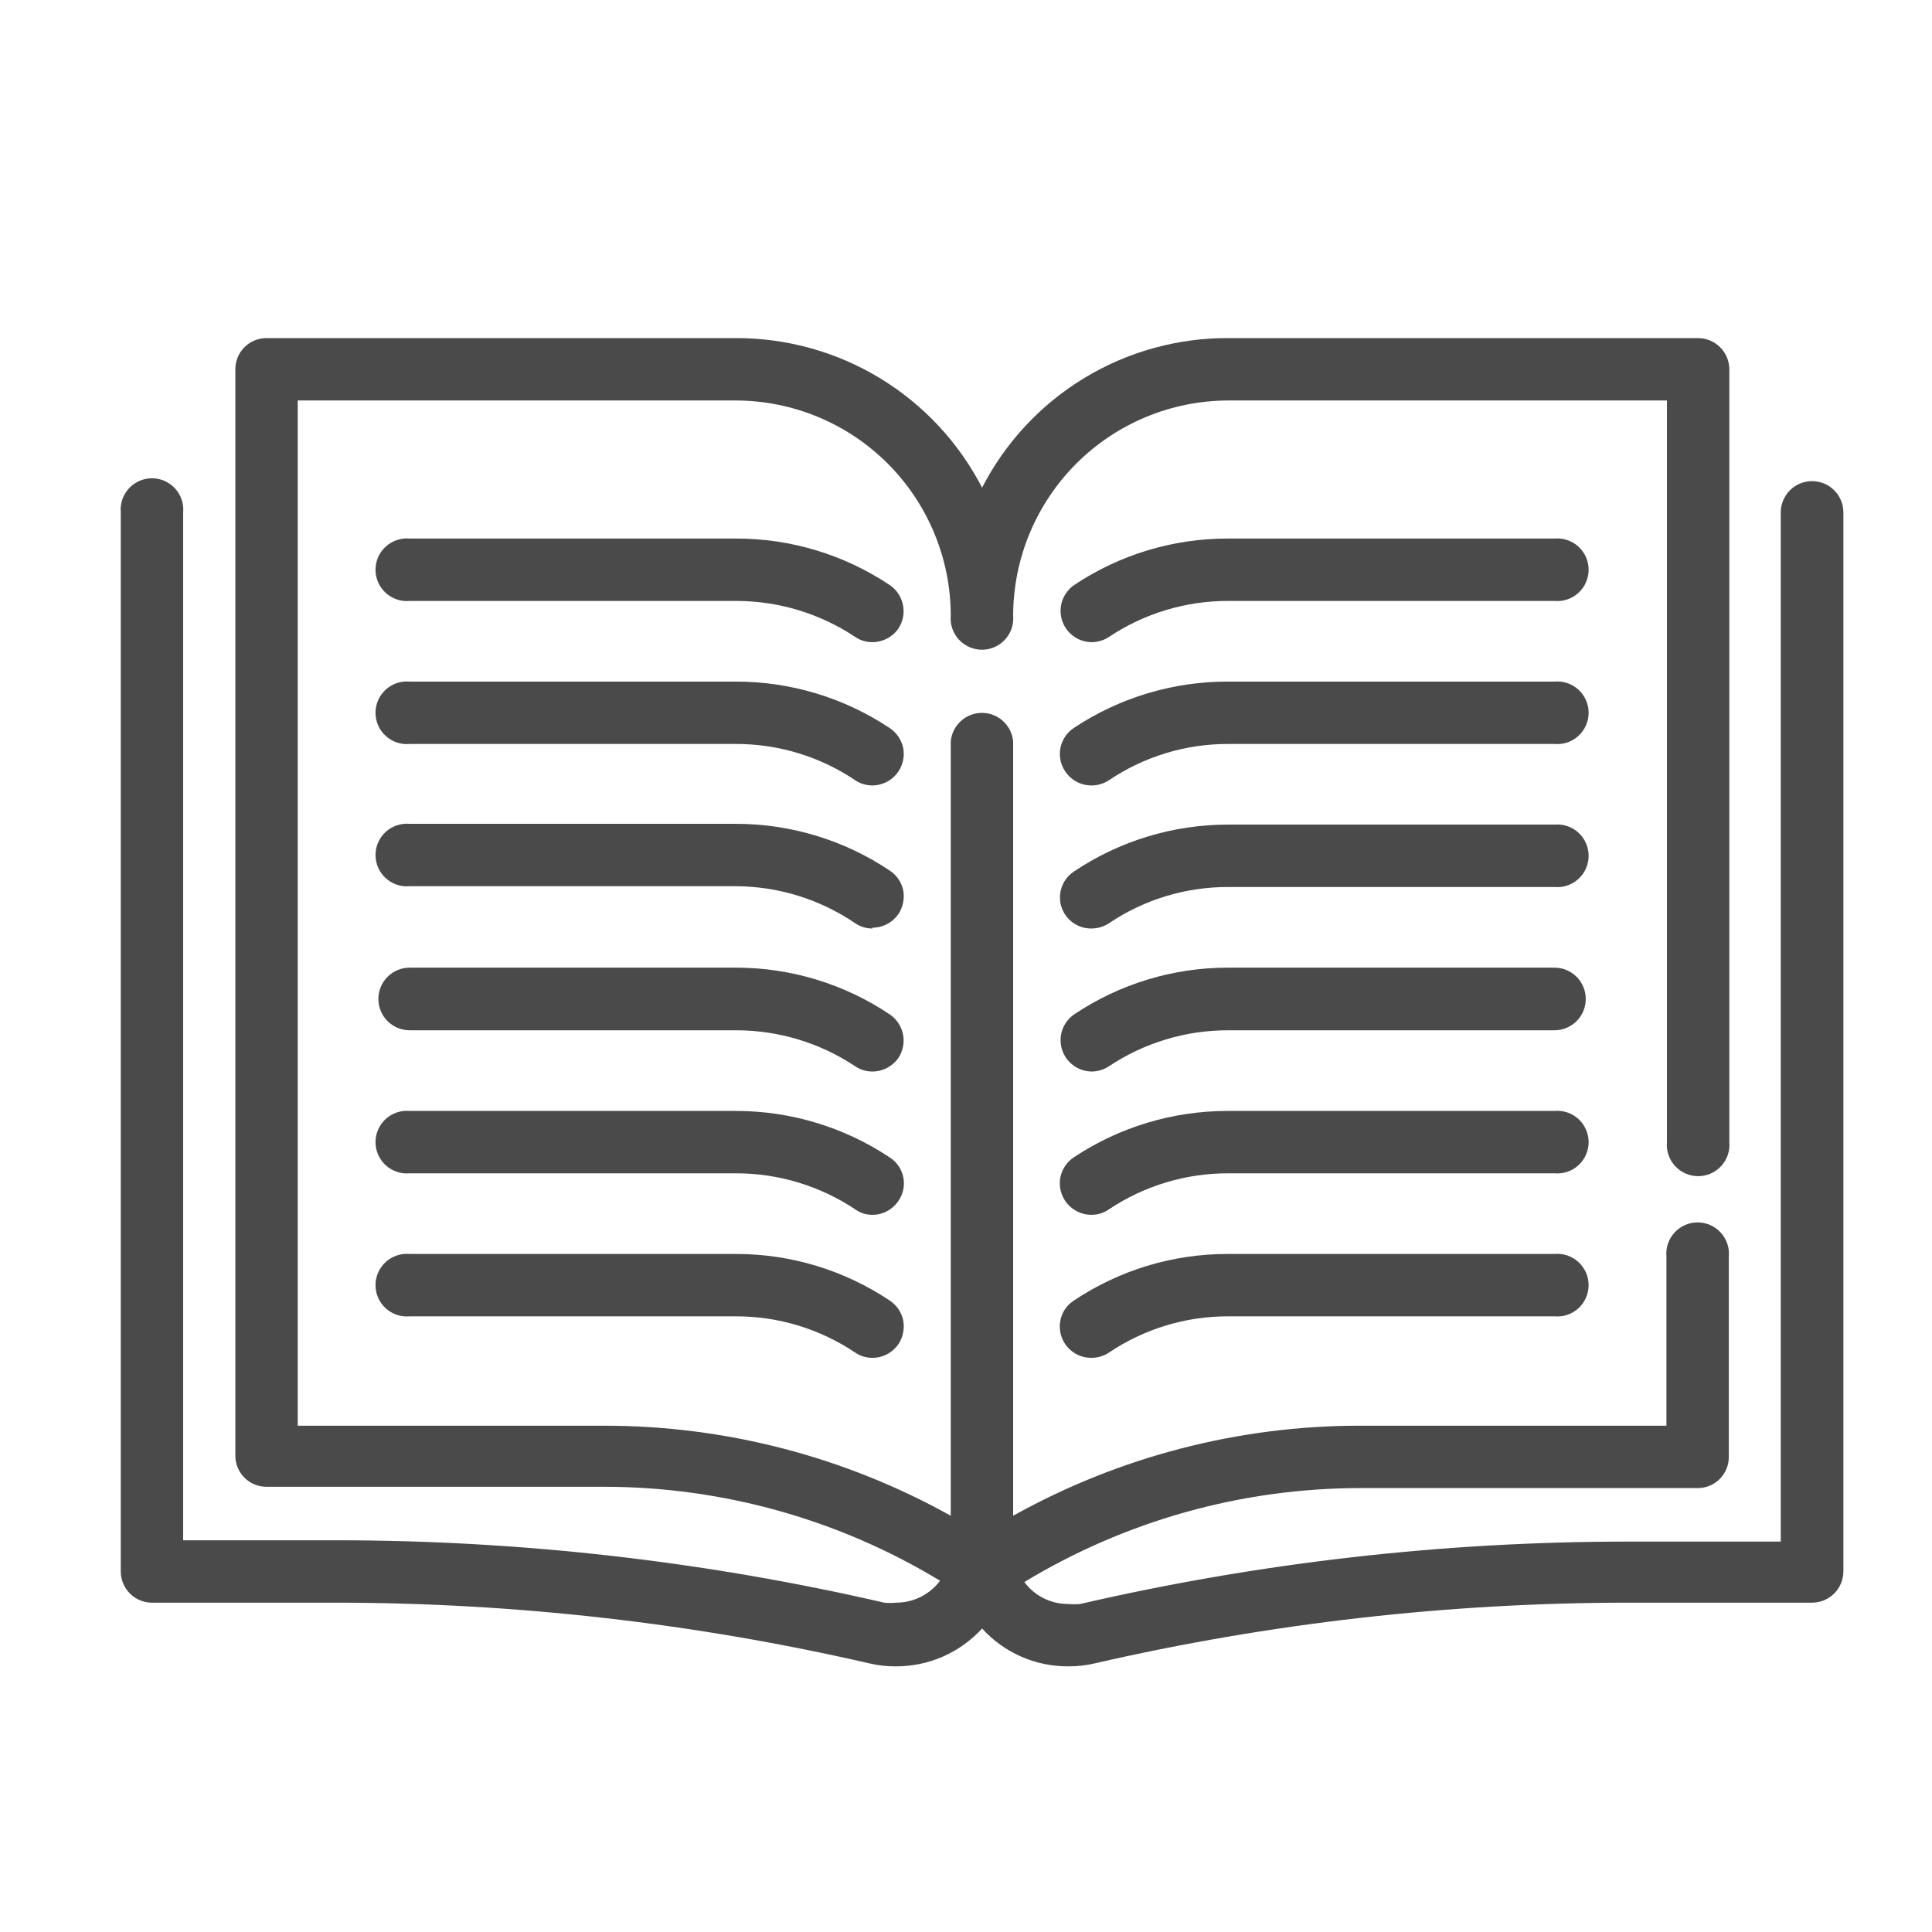 <svg width="80" height="80" viewBox="0 0 80 80" fill="none" xmlns="http://www.w3.org/2000/svg">
<g clip-path="url(#clip0)">
<path d="M44.221 69C43.552 69.002 42.89 68.863 42.277 68.594C41.665 68.323 41.116 67.928 40.666 67.433C40.213 67.928 39.662 68.324 39.048 68.594C38.434 68.864 37.77 69.002 37.099 69C36.736 69.003 36.373 68.963 36.018 68.881C28.77 67.213 21.355 66.368 13.917 66.363H6.351C6.177 66.37 6.002 66.342 5.839 66.28C5.675 66.218 5.525 66.124 5.399 66.003C5.273 65.882 5.173 65.736 5.104 65.575C5.036 65.414 5 65.241 5.001 65.066V21.22C4.984 21.04 5.005 20.859 5.063 20.688C5.12 20.517 5.213 20.36 5.334 20.227C5.456 20.094 5.604 19.988 5.769 19.915C5.933 19.842 6.112 19.804 6.292 19.804C6.472 19.804 6.651 19.842 6.816 19.915C6.981 19.988 7.128 20.094 7.25 20.227C7.372 20.36 7.464 20.517 7.521 20.688C7.579 20.859 7.6 21.04 7.584 21.22V63.78H13.917C21.556 63.779 29.17 64.645 36.613 66.363C36.778 66.379 36.945 66.379 37.11 66.363C37.462 66.363 37.81 66.281 38.125 66.123C38.44 65.966 38.714 65.737 38.926 65.455C34.731 62.913 29.921 61.567 25.016 61.564H11.031C10.69 61.564 10.363 61.429 10.122 61.188C9.881 60.947 9.745 60.619 9.745 60.278V15.297C9.744 15.127 9.776 14.959 9.84 14.802C9.904 14.644 9.998 14.501 10.118 14.381C10.238 14.26 10.38 14.164 10.537 14.099C10.693 14.034 10.861 14 11.031 14H30.485C32.587 13.997 34.65 14.573 36.446 15.665C38.242 16.758 39.702 18.325 40.666 20.193C41.628 18.321 43.09 16.752 44.888 15.659C46.687 14.566 48.753 13.992 50.857 14H70.311C70.655 14 70.985 14.137 71.228 14.38C71.471 14.623 71.608 14.953 71.608 15.297V47.288C71.624 47.467 71.603 47.648 71.546 47.819C71.488 47.99 71.396 48.147 71.274 48.28C71.153 48.413 71.005 48.52 70.84 48.592C70.675 48.665 70.497 48.703 70.316 48.703C70.136 48.703 69.958 48.665 69.793 48.592C69.628 48.52 69.48 48.413 69.359 48.28C69.237 48.147 69.144 47.99 69.087 47.819C69.03 47.648 69.008 47.467 69.025 47.288V16.583H50.857C48.497 16.589 46.235 17.529 44.566 19.198C42.898 20.867 41.958 23.128 41.952 25.489C41.968 25.668 41.947 25.849 41.89 26.02C41.832 26.191 41.74 26.348 41.618 26.481C41.497 26.614 41.349 26.721 41.184 26.793C41.019 26.866 40.841 26.904 40.66 26.904C40.48 26.904 40.302 26.866 40.137 26.793C39.972 26.721 39.824 26.614 39.702 26.481C39.581 26.348 39.488 26.191 39.431 26.02C39.373 25.849 39.352 25.668 39.369 25.489C39.366 23.13 38.428 20.868 36.761 19.198C35.094 17.529 32.833 16.589 30.474 16.583H12.328V59.035H25.005C30.033 59.032 34.978 60.316 39.369 62.764V30.698C39.398 30.376 39.547 30.076 39.786 29.858C40.025 29.64 40.337 29.519 40.66 29.519C40.984 29.519 41.296 29.64 41.535 29.858C41.773 30.076 41.922 30.376 41.952 30.698V62.764C46.337 60.32 51.273 59.037 56.294 59.035H69.003V52.032C68.987 51.853 69.008 51.672 69.065 51.501C69.123 51.33 69.215 51.173 69.337 51.04C69.458 50.906 69.606 50.8 69.771 50.727C69.936 50.654 70.115 50.617 70.295 50.617C70.475 50.617 70.653 50.654 70.818 50.727C70.983 50.8 71.131 50.906 71.253 51.04C71.374 51.173 71.467 51.33 71.524 51.501C71.582 51.672 71.603 51.853 71.586 52.032V60.332C71.586 60.502 71.553 60.67 71.487 60.827C71.422 60.984 71.326 61.126 71.206 61.246C71.085 61.365 70.942 61.46 70.785 61.524C70.628 61.588 70.459 61.62 70.289 61.618H56.326C51.421 61.621 46.611 62.967 42.416 65.509C42.625 65.791 42.897 66.021 43.211 66.178C43.524 66.336 43.87 66.418 44.221 66.417C44.39 66.433 44.56 66.433 44.729 66.417C52.172 64.699 59.787 63.833 67.425 63.834H73.737V21.22C73.737 20.876 73.874 20.546 74.117 20.302C74.36 20.059 74.69 19.923 75.034 19.923C75.378 19.923 75.708 20.059 75.951 20.302C76.194 20.546 76.331 20.876 76.331 21.22V65.066C76.331 65.41 76.194 65.74 75.951 65.983C75.708 66.226 75.378 66.363 75.034 66.363H67.469C60.012 66.363 52.579 67.208 45.313 68.881C44.955 68.964 44.589 69.004 44.221 69Z" fill="#4A4A4A"/>
<path d="M36.126 26.591C35.872 26.592 35.623 26.517 35.413 26.375C33.953 25.403 32.238 24.884 30.484 24.883H16.964C16.785 24.9 16.604 24.879 16.433 24.821C16.262 24.764 16.105 24.671 15.972 24.55C15.838 24.428 15.732 24.28 15.659 24.115C15.586 23.95 15.549 23.772 15.549 23.592C15.549 23.412 15.586 23.233 15.659 23.068C15.732 22.903 15.838 22.755 15.972 22.634C16.105 22.512 16.262 22.42 16.433 22.363C16.604 22.305 16.785 22.284 16.964 22.3H30.474C32.739 22.296 34.955 22.965 36.839 24.224C37.123 24.416 37.321 24.711 37.389 25.046C37.458 25.381 37.392 25.73 37.207 26.018C37.086 26.194 36.925 26.338 36.737 26.438C36.548 26.537 36.339 26.59 36.126 26.591Z" fill="#4A4A4A"/>
<path d="M45.205 26.591C44.928 26.589 44.66 26.499 44.439 26.334C44.217 26.169 44.054 25.938 43.973 25.674C43.892 25.409 43.898 25.126 43.989 24.866C44.081 24.605 44.253 24.38 44.48 24.224C46.364 22.965 48.58 22.296 50.846 22.3H64.367C64.546 22.284 64.727 22.305 64.898 22.363C65.069 22.42 65.226 22.512 65.359 22.634C65.492 22.755 65.599 22.903 65.671 23.068C65.744 23.233 65.782 23.412 65.782 23.592C65.782 23.772 65.744 23.95 65.671 24.115C65.599 24.28 65.492 24.428 65.359 24.55C65.226 24.671 65.069 24.764 64.898 24.821C64.727 24.879 64.546 24.9 64.367 24.883H50.857C49.099 24.88 47.38 25.399 45.918 26.375C45.706 26.514 45.458 26.589 45.205 26.591Z" fill="#4A4A4A"/>
<path d="M36.126 32.524C35.872 32.525 35.623 32.45 35.413 32.308C33.956 31.328 32.24 30.805 30.484 30.806H16.964C16.785 30.822 16.604 30.801 16.433 30.744C16.262 30.686 16.105 30.594 15.972 30.472C15.838 30.351 15.732 30.203 15.659 30.038C15.586 29.873 15.549 29.695 15.549 29.514C15.549 29.334 15.586 29.156 15.659 28.991C15.732 28.826 15.838 28.678 15.972 28.556C16.105 28.435 16.262 28.342 16.433 28.285C16.604 28.227 16.785 28.206 16.964 28.223H30.474C32.739 28.222 34.954 28.891 36.839 30.146C37.129 30.339 37.331 30.638 37.401 30.979C37.436 31.166 37.429 31.36 37.381 31.544C37.333 31.729 37.245 31.901 37.124 32.049C37.002 32.196 36.85 32.315 36.678 32.397C36.505 32.479 36.317 32.523 36.126 32.524Z" fill="#4A4A4A"/>
<path d="M45.205 32.524C45.012 32.526 44.821 32.485 44.646 32.404C44.471 32.323 44.316 32.205 44.192 32.057C44.068 31.909 43.978 31.736 43.929 31.55C43.88 31.363 43.873 31.168 43.907 30.979C43.974 30.639 44.172 30.34 44.459 30.146C46.345 28.892 48.559 28.223 50.824 28.223H64.366C64.546 28.206 64.727 28.227 64.898 28.285C65.069 28.342 65.226 28.435 65.359 28.556C65.492 28.678 65.598 28.826 65.671 28.991C65.744 29.156 65.782 29.334 65.782 29.514C65.782 29.695 65.744 29.873 65.671 30.038C65.598 30.203 65.492 30.351 65.359 30.472C65.226 30.594 65.069 30.686 64.898 30.744C64.727 30.801 64.546 30.822 64.366 30.806H50.857C49.097 30.801 47.377 31.325 45.918 32.308C45.706 32.447 45.458 32.522 45.205 32.524Z" fill="#4A4A4A"/>
<path d="M36.126 38.447C35.872 38.448 35.623 38.373 35.413 38.23C33.959 37.24 32.243 36.706 30.484 36.696H16.964C16.785 36.712 16.604 36.691 16.433 36.634C16.262 36.576 16.105 36.484 15.972 36.362C15.838 36.241 15.732 36.093 15.659 35.928C15.586 35.763 15.549 35.585 15.549 35.404C15.549 35.224 15.586 35.046 15.659 34.881C15.732 34.716 15.838 34.568 15.972 34.446C16.105 34.325 16.262 34.232 16.433 34.175C16.604 34.118 16.785 34.096 16.964 34.113H30.474C32.74 34.112 34.956 34.785 36.839 36.047C36.982 36.141 37.106 36.261 37.202 36.402C37.299 36.543 37.366 36.702 37.401 36.869C37.462 37.206 37.392 37.554 37.207 37.842C37.086 38.017 36.925 38.161 36.737 38.261C36.548 38.361 36.339 38.413 36.126 38.414V38.447Z" fill="#4A4A4A"/>
<path d="M45.205 38.447C44.925 38.453 44.65 38.367 44.423 38.203C44.196 38.039 44.029 37.805 43.947 37.537C43.865 37.27 43.873 36.982 43.969 36.719C44.066 36.456 44.245 36.232 44.48 36.08C46.364 34.818 48.579 34.145 50.846 34.145H64.367C64.546 34.129 64.727 34.15 64.898 34.208C65.069 34.265 65.226 34.358 65.359 34.479C65.492 34.601 65.599 34.749 65.671 34.913C65.744 35.078 65.782 35.257 65.782 35.437C65.782 35.617 65.744 35.796 65.671 35.961C65.599 36.126 65.492 36.273 65.359 36.395C65.226 36.517 65.069 36.609 64.898 36.666C64.727 36.724 64.546 36.745 64.367 36.729H50.857C49.097 36.724 47.377 37.247 45.918 38.231C45.706 38.37 45.458 38.445 45.205 38.447Z" fill="#4A4A4A"/>
<path d="M36.126 44.369C35.872 44.371 35.624 44.295 35.413 44.153C33.953 43.181 32.239 42.662 30.485 42.662H16.964C16.62 42.662 16.291 42.525 16.047 42.282C15.804 42.039 15.668 41.709 15.668 41.365C15.668 41.021 15.804 40.691 16.047 40.448C16.291 40.205 16.62 40.068 16.964 40.068H30.474C32.741 40.067 34.957 40.74 36.84 42.002C37.124 42.194 37.321 42.489 37.39 42.824C37.459 43.16 37.393 43.509 37.207 43.797C37.087 43.972 36.925 44.116 36.737 44.216C36.549 44.316 36.339 44.368 36.126 44.369Z" fill="#4A4A4A"/>
<path d="M45.205 44.369C44.928 44.367 44.66 44.277 44.439 44.112C44.217 43.947 44.054 43.716 43.973 43.452C43.892 43.188 43.898 42.905 43.989 42.644C44.081 42.383 44.253 42.158 44.48 42.002C46.364 40.74 48.579 40.067 50.846 40.068H64.367C64.71 40.068 65.04 40.205 65.284 40.448C65.527 40.691 65.663 41.021 65.663 41.365C65.663 41.709 65.527 42.039 65.284 42.282C65.04 42.525 64.71 42.662 64.367 42.662H50.857C49.099 42.659 47.38 43.178 45.918 44.153C45.706 44.292 45.458 44.367 45.205 44.369Z" fill="#4A4A4A"/>
<path d="M36.126 50.303C35.87 50.306 35.62 50.227 35.413 50.076C33.953 49.104 32.238 48.585 30.484 48.584H16.964C16.785 48.601 16.604 48.58 16.433 48.522C16.262 48.465 16.105 48.373 15.972 48.251C15.838 48.129 15.732 47.981 15.659 47.816C15.586 47.652 15.549 47.473 15.549 47.293C15.549 47.113 15.586 46.934 15.659 46.77C15.732 46.605 15.838 46.457 15.972 46.335C16.105 46.214 16.262 46.121 16.433 46.064C16.604 46.006 16.785 45.985 16.964 46.002H30.474C32.739 46.001 34.954 46.67 36.839 47.925C36.983 48.017 37.107 48.137 37.204 48.278C37.301 48.418 37.368 48.577 37.403 48.745C37.437 48.912 37.437 49.084 37.404 49.252C37.37 49.419 37.303 49.578 37.207 49.719C37.089 49.898 36.928 50.045 36.74 50.147C36.551 50.249 36.34 50.303 36.126 50.303Z" fill="#4A4A4A"/>
<path d="M45.205 50.303C45.011 50.305 44.819 50.264 44.643 50.182C44.467 50.101 44.311 49.981 44.187 49.833C44.063 49.684 43.973 49.509 43.925 49.321C43.877 49.133 43.871 48.937 43.908 48.747C43.978 48.412 44.175 48.117 44.459 47.925C46.345 46.671 48.559 46.002 50.825 46.002H64.367C64.546 45.985 64.727 46.006 64.898 46.064C65.069 46.121 65.226 46.214 65.359 46.335C65.492 46.457 65.599 46.605 65.671 46.77C65.744 46.934 65.782 47.113 65.782 47.293C65.782 47.473 65.744 47.652 65.671 47.816C65.599 47.981 65.492 48.129 65.359 48.251C65.226 48.373 65.069 48.465 64.898 48.522C64.727 48.58 64.546 48.601 64.367 48.584H50.857C49.099 48.581 47.38 49.101 45.918 50.076C45.709 50.223 45.46 50.302 45.205 50.303Z" fill="#4A4A4A"/>
<path d="M36.126 56.225C35.872 56.227 35.623 56.151 35.413 56.009C33.956 55.029 32.24 54.506 30.484 54.507H16.964C16.785 54.523 16.604 54.502 16.433 54.445C16.262 54.387 16.105 54.295 15.972 54.173C15.838 54.052 15.732 53.904 15.659 53.739C15.586 53.574 15.549 53.396 15.549 53.215C15.549 53.035 15.586 52.857 15.659 52.692C15.732 52.527 15.838 52.379 15.972 52.257C16.105 52.136 16.262 52.044 16.433 51.986C16.604 51.929 16.785 51.907 16.964 51.924H30.474C32.744 51.921 34.964 52.595 36.85 53.858C37.135 54.049 37.333 54.344 37.401 54.68C37.462 55.017 37.392 55.365 37.207 55.653C37.086 55.828 36.925 55.972 36.737 56.072C36.548 56.172 36.339 56.224 36.126 56.225Z" fill="#4A4A4A"/>
<path d="M45.204 56.225C45.011 56.229 44.819 56.189 44.643 56.109C44.467 56.029 44.311 55.91 44.187 55.762C44.062 55.614 43.973 55.44 43.924 55.253C43.876 55.065 43.87 54.87 43.907 54.68C43.939 54.513 44.005 54.354 44.099 54.213C44.194 54.072 44.316 53.951 44.459 53.858C46.342 52.596 48.557 51.923 50.824 51.924H64.366C64.546 51.907 64.727 51.929 64.898 51.986C65.069 52.044 65.226 52.136 65.359 52.257C65.492 52.379 65.598 52.527 65.671 52.692C65.744 52.857 65.781 53.035 65.781 53.215C65.781 53.396 65.744 53.574 65.671 53.739C65.598 53.904 65.492 54.052 65.359 54.173C65.226 54.295 65.069 54.387 64.898 54.445C64.727 54.502 64.546 54.523 64.366 54.507H50.857C49.097 54.502 47.377 55.026 45.918 56.009C45.706 56.148 45.458 56.223 45.204 56.225Z" fill="#4A4A4A"/>
</g>
<defs>
<clipPath id="clip0">
<rect width="71.33" height="55" fill="white" transform="translate(5 14)"/>
</clipPath>
</defs>
</svg>
